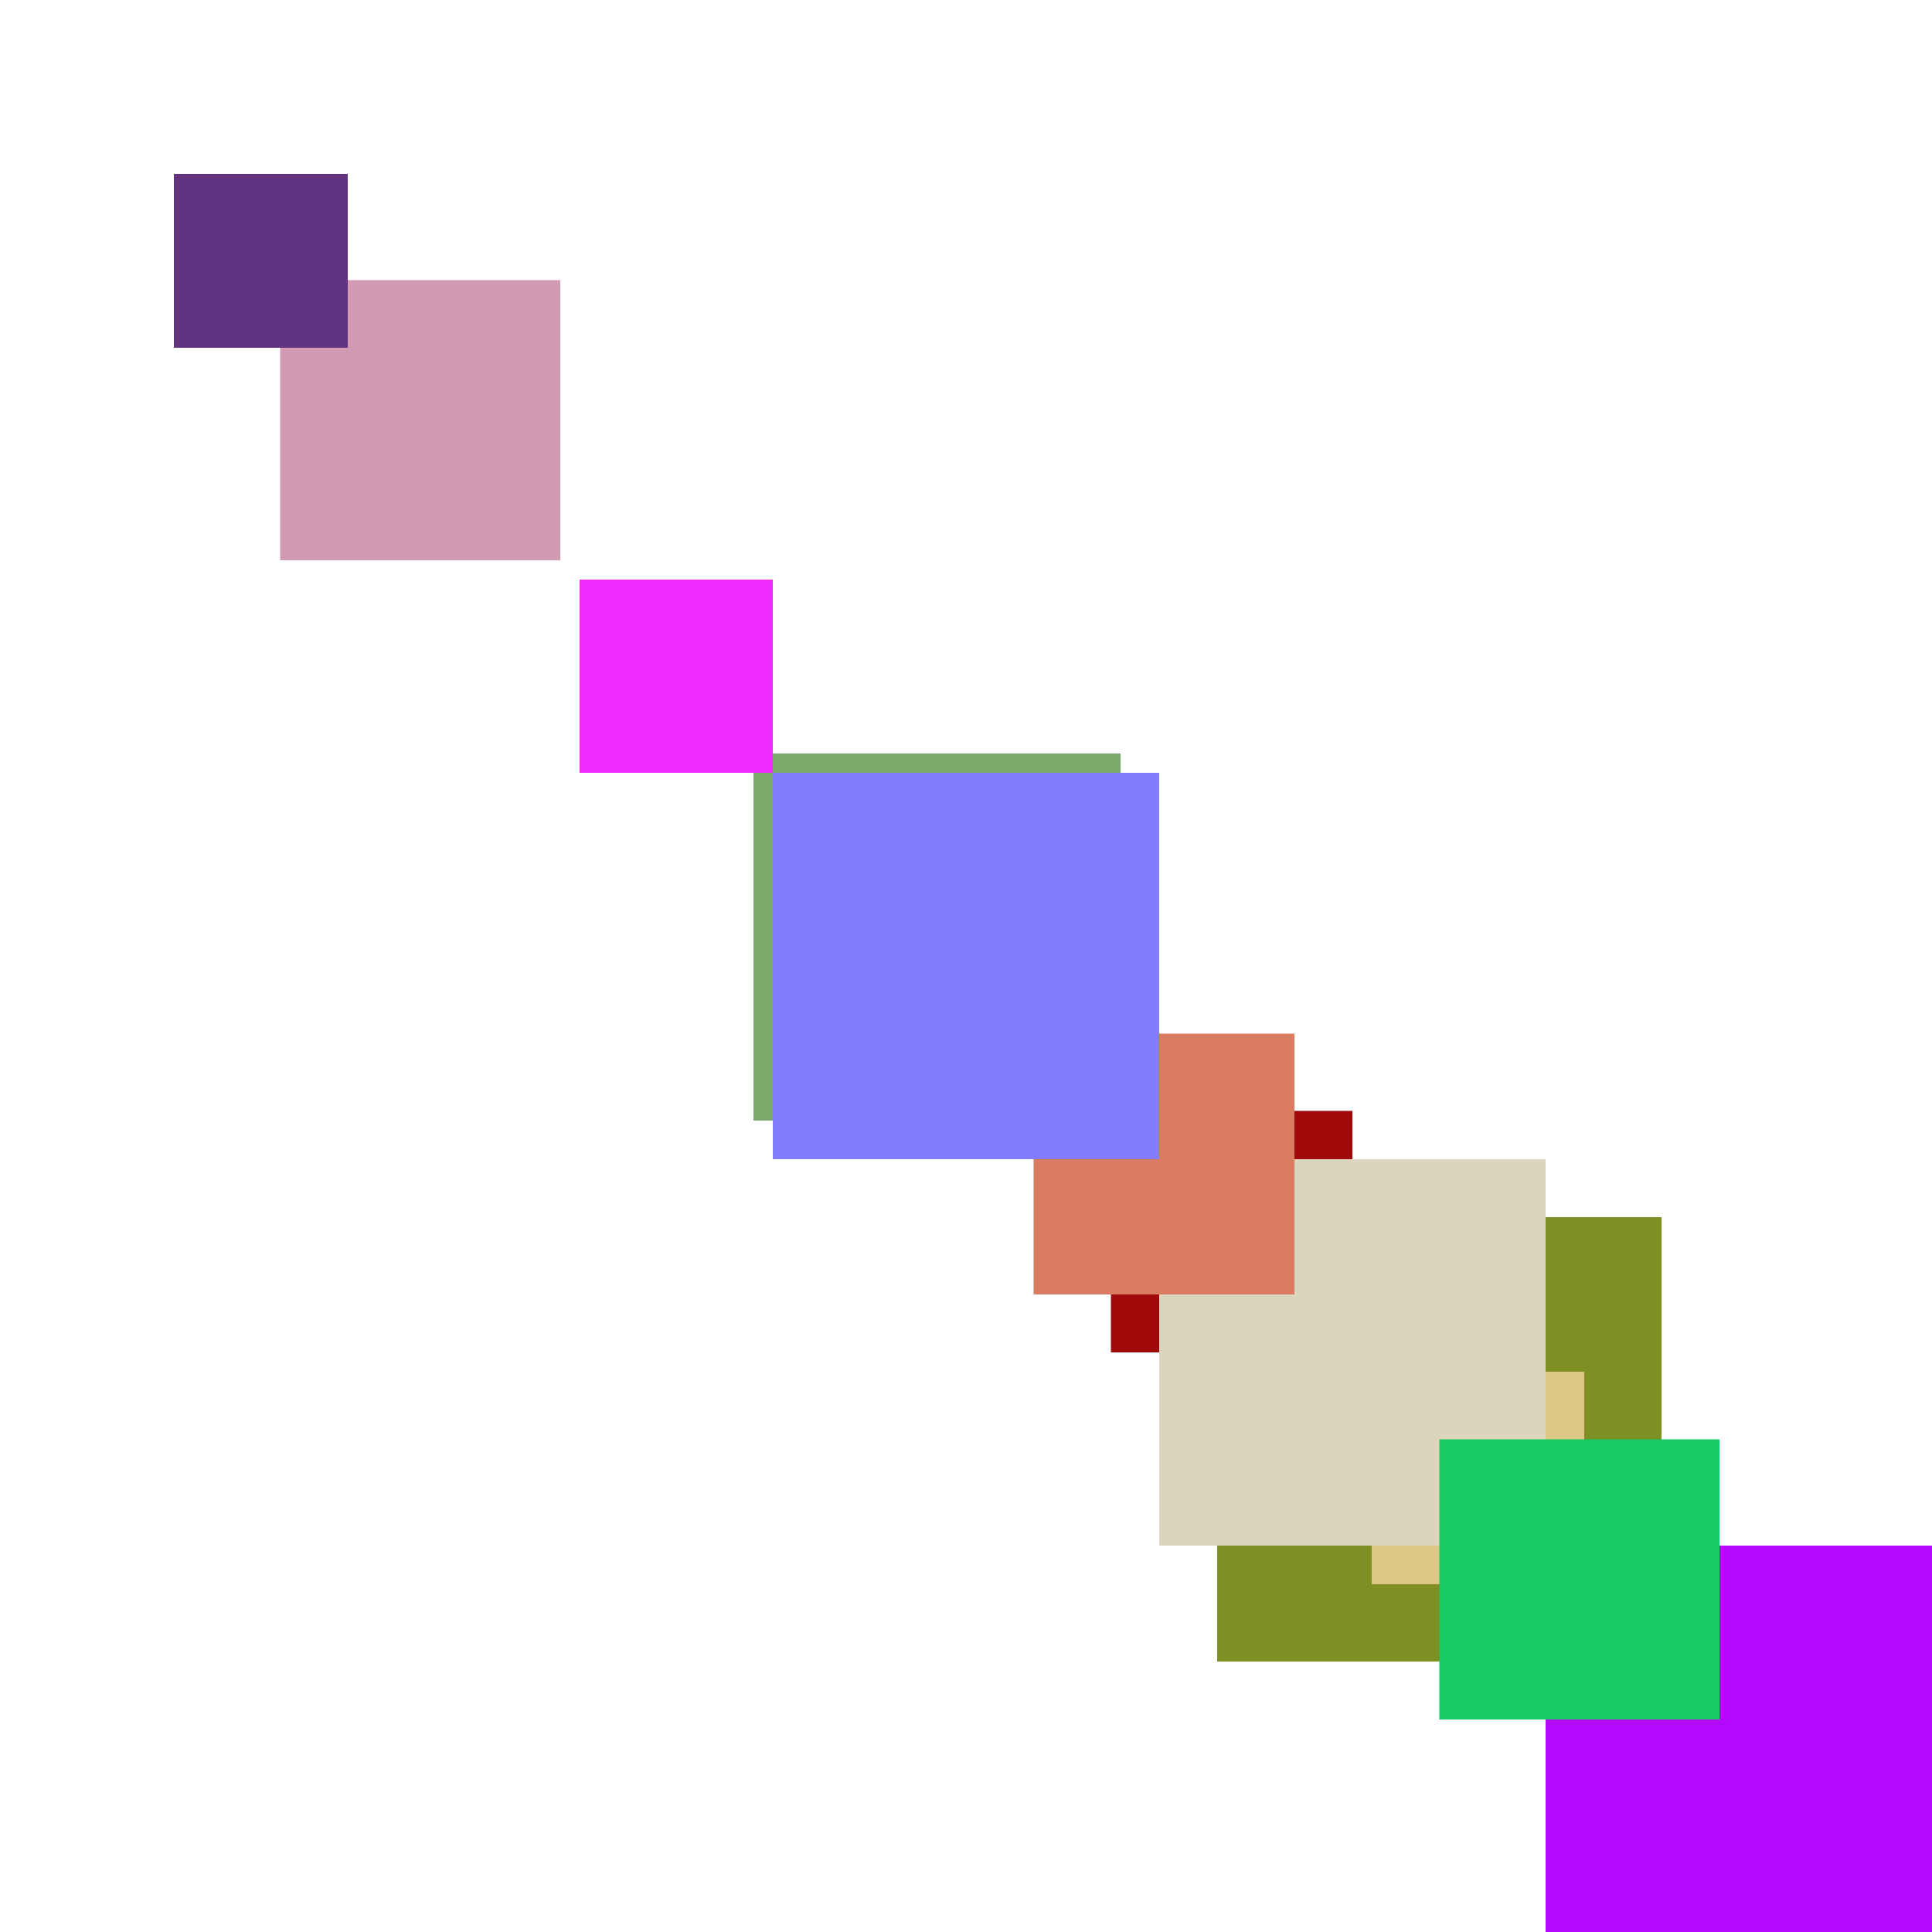<svg xmlns="http://www.w3.org/2000/svg" viewBox="0 0 200 200"><rect x="115" y="115" width="25" height="25" fill="rgb(160,10,10)"><animate attributeName="opacity" values="1;0.5;1" dur="2475ms" repeatCount="indefinite" begin="1975ms" /></rect><rect x="29" y="29" width="29" height="29" fill="rgb(209,154,179)"><animate attributeName="opacity" values="1;0.5;1" dur="1799ms" repeatCount="indefinite" begin="1299ms" /></rect><rect x="126" y="126" width="46" height="46" fill="rgb(126,143,36)"><animate attributeName="opacity" values="1;0.5;1" dur="1496ms" repeatCount="indefinite" begin="996ms" /></rect><rect x="160" y="160" width="40" height="40" fill="rgb(180,9,270)"><animate attributeName="opacity" values="1;0.5;1" dur="2010ms" repeatCount="indefinite" begin="1510ms" /></rect><rect x="142" y="142" width="22" height="22" fill="rgb(222,199,132)"><animate attributeName="opacity" values="1;0.5;1" dur="2472ms" repeatCount="indefinite" begin="1972ms" /></rect><rect x="120" y="120" width="40" height="40" fill="rgb(220,213,190)"><animate attributeName="opacity" values="1;0.5;1" dur="770ms" repeatCount="indefinite" begin="270ms" /></rect><rect x="78" y="78" width="38" height="38" fill="rgb(123,171,108)"><animate attributeName="opacity" values="1;0.5;1" dur="2488ms" repeatCount="indefinite" begin="1988ms" /></rect><rect x="107" y="107" width="27" height="27" fill="rgb(217,124,97)"><animate attributeName="opacity" values="1;0.5;1" dur="1877ms" repeatCount="indefinite" begin="1377ms" /></rect><rect x="18" y="18" width="18" height="18" fill="rgb(98,51,128)"><animate attributeName="opacity" values="1;0.5;1" dur="988ms" repeatCount="indefinite" begin="488ms" /></rect><rect x="80" y="80" width="40" height="40" fill="rgb(130,125,310)"><animate attributeName="opacity" values="1;0.5;1" dur="890ms" repeatCount="indefinite" begin="390ms" /></rect><rect x="60" y="60" width="20" height="20" fill="rgb(240,41,330)"><animate attributeName="opacity" values="1;0.5;1" dur="1270ms" repeatCount="indefinite" begin="770ms" /></rect><rect x="149" y="149" width="29" height="29" fill="rgb(24,202,99)"><animate attributeName="opacity" values="1;0.5;1" dur="1279ms" repeatCount="indefinite" begin="779ms" /></rect></svg>